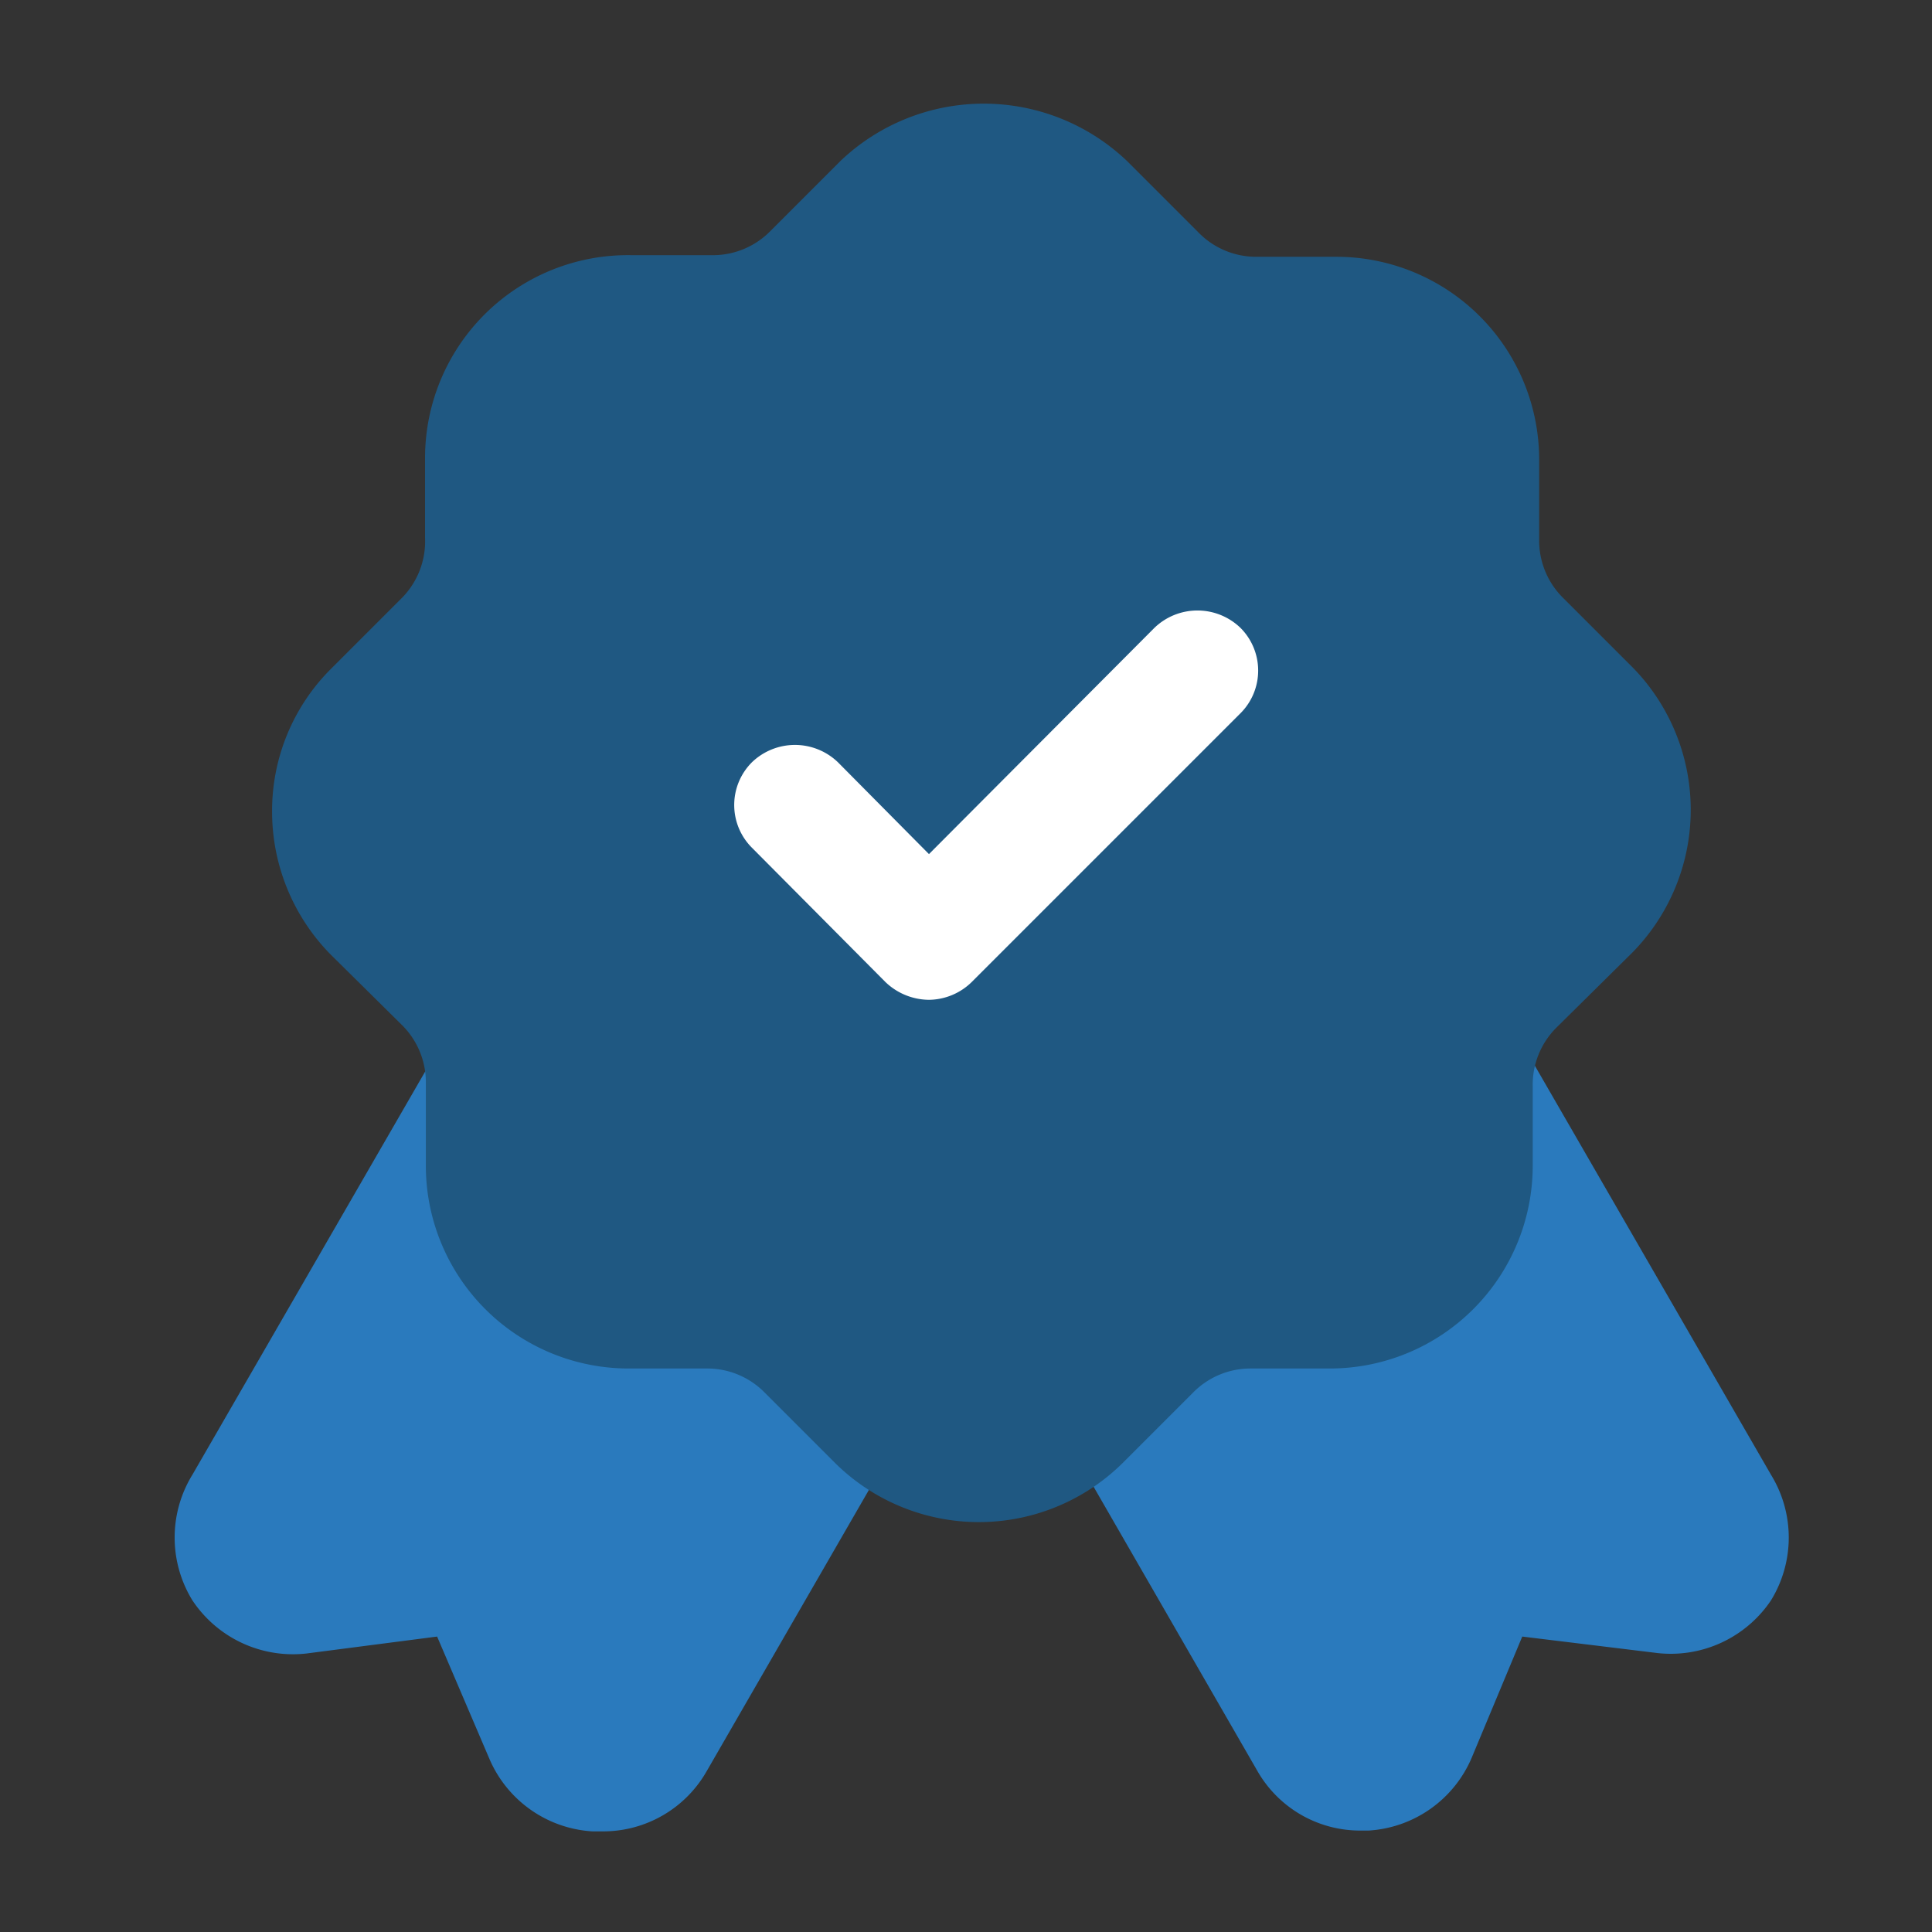 <svg xmlns="http://www.w3.org/2000/svg" xmlns:xlink="http://www.w3.org/1999/xlink" width="512" height="512" x="0" y="0" viewBox="0 0 24 24" style="enable-background:new 0 0 512 512" xml:space="preserve" class=""><rect x="0" y="0" width="24" height="24" fill="#333333" stroke="none"/><g><g data-name="Layer 2"><path fill="#2a7abd" d="M22 18.32 15.39 6.87a.74.74 0 0 0-1-.28L9.28 9.53a.74.74 0 0 0-.27 1L15.62 22a1.47 1.47 0 0 0 1.28.74h.1a1.49 1.49 0 0 0 1.28-.9l.63-1.51 1.64.2a1.5 1.5 0 0 0 1.45-.65 1.49 1.49 0 0 0 0-1.56z" opacity="1" data-original="#29b6f6" class=""></path><path fill="#2a7abd" d="M15.47 10a.74.74 0 0 0-.35-.46L10 6.59a.75.75 0 0 0-1 .28L2.39 18.32a1.49 1.49 0 0 0 0 1.56 1.5 1.5 0 0 0 1.42.66l1.62-.21.65 1.52a1.49 1.49 0 0 0 1.28.9h.14A1.48 1.48 0 0 0 8.78 22l6.61-11.46a.73.73 0 0 0 .08-.54z" opacity="1" data-original="#29b6f6" class=""></path><path fill="#1f5882" d="m20.3 8.31-.89-.89a1 1 0 0 1-.29-.71v-1a2.52 2.52 0 0 0-2.51-2.52h-1a1 1 0 0 1-.71-.29L14 2a2.58 2.58 0 0 0-3.56 0l-.88.88a1 1 0 0 1-.71.29h-1a2.52 2.52 0 0 0-2.57 2.51v1a1 1 0 0 1-.28.74l-.89.89a2.49 2.49 0 0 0-.73 1.77 2.53 2.53 0 0 0 .73 1.78l.89.88a1 1 0 0 1 .29.72v1A2.52 2.52 0 0 0 7.79 17h1a1 1 0 0 1 .71.3l.88.88a2.54 2.54 0 0 0 3.56 0l.88-.88a1 1 0 0 1 .71-.3h1a2.52 2.52 0 0 0 2.51-2.51v-1a1 1 0 0 1 .29-.72l.89-.88a2.53 2.53 0 0 0 .08-3.58z" opacity="1" data-original="#1565c0" class=""></path><path fill="#ffffff" d="M11.54 12.42a.79.79 0 0 1-.54-.22l-1.66-1.67a.75.75 0 0 1 0-1.06.77.77 0 0 1 1.07 0l1.13 1.14 2.8-2.81a.77.77 0 0 1 1.07 0 .75.75 0 0 1 0 1.06l-3.34 3.34a.77.77 0 0 1-.53.22z" opacity="1" data-original="#ffffff" class=""></path></g></g></svg>